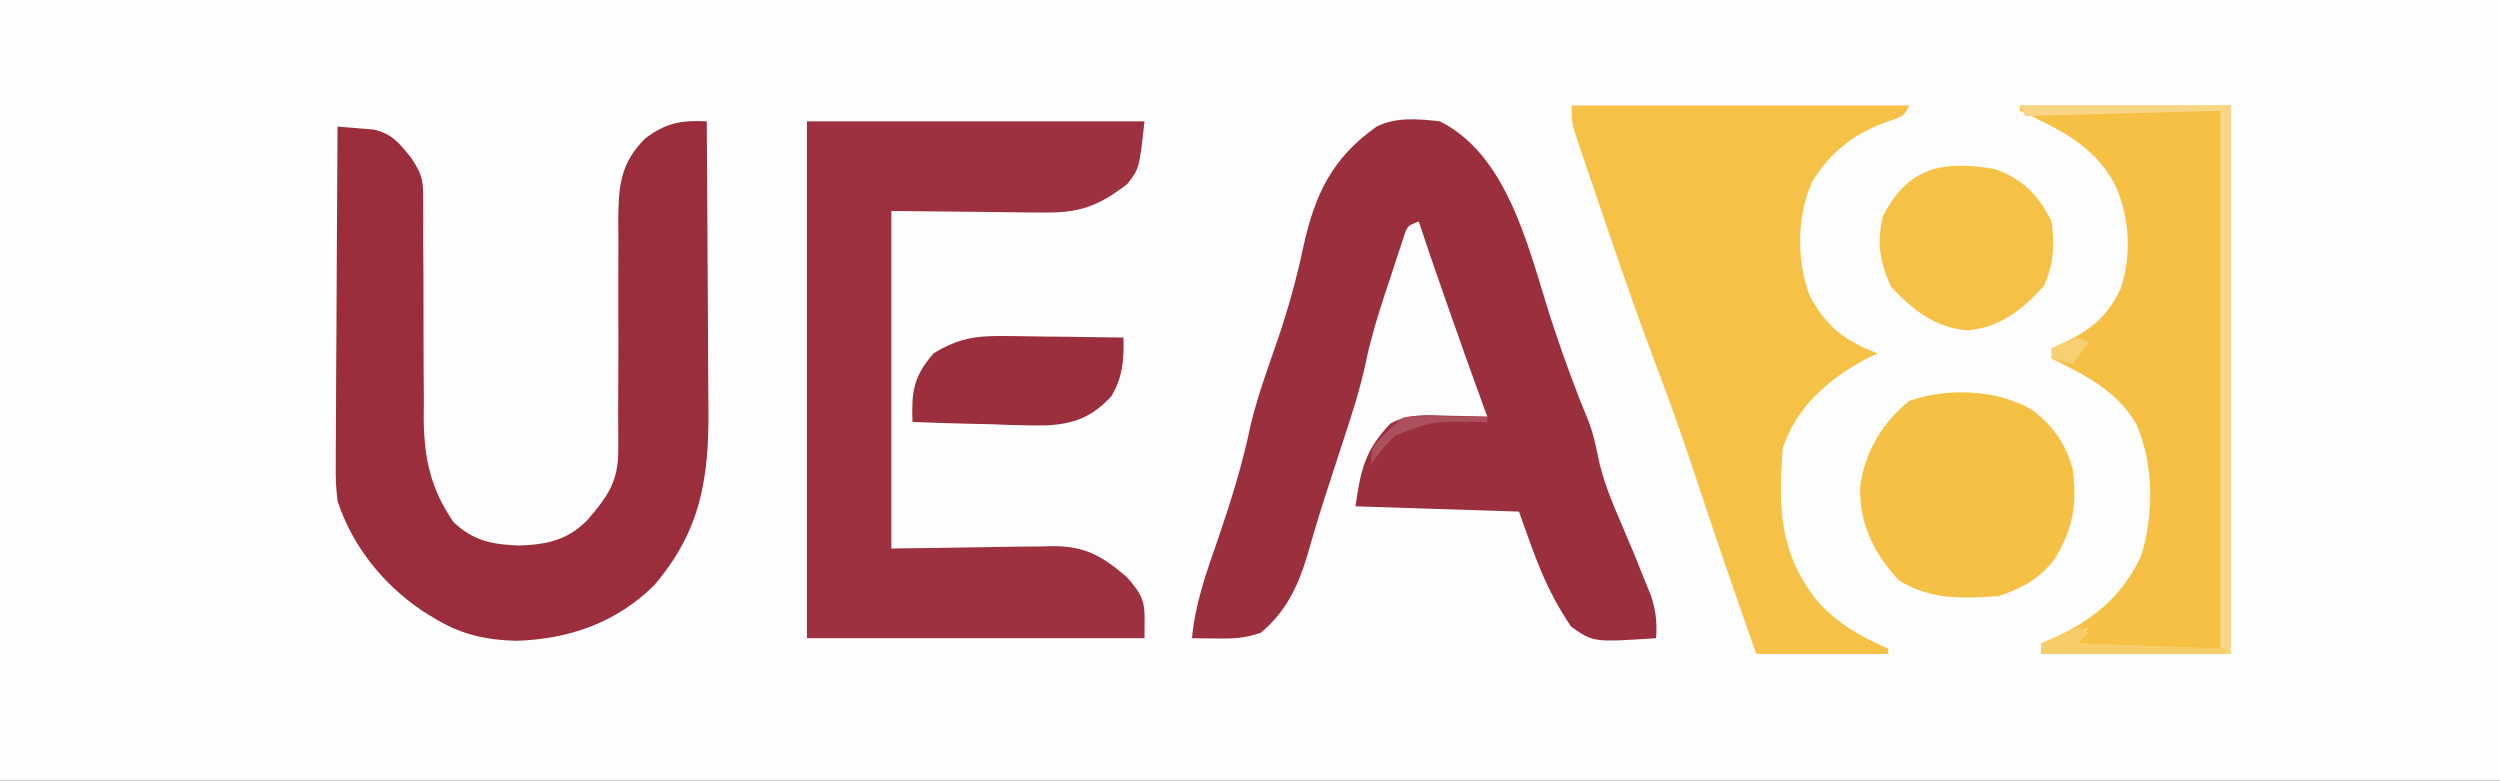 <?xml version="1.0" encoding="UTF-8"?>
<svg version="1.1" xmlns="http://www.w3.org/2000/svg" width="474" height="148">
<rect width="100%" height="100%" fill="#333333" stroke="none"/>
<path d="M0 0 C156.42 0 312.84 0 474 0 C474 48.84 474 97.68 474 148 C317.58 148 161.16 148 0 148 C0 99.16 0 50.32 0 0 Z " fill="#FEFDFD" transform="translate(0,0)"/>
<path d="M0 0 C13.7 6.85 17.234 26.224 21.753 39.585 C23.728 45.416 25.798 51.158 28.187 56.833 C29.003 59.008 29.509 61.096 29.938 63.375 C30.889 68.13 32.714 72.358 34.625 76.801 C36.07 80.162 37.46 83.538 38.812 86.938 C39.231 87.978 39.65 89.018 40.082 90.09 C40.976 92.924 41.19 95.054 41 98 C29.118 98.783 29.118 98.783 24.875 95.812 C19.94 88.409 18.252 83.107 15 74 C4.77 73.67 -5.46 73.34 -16 73 C-15.014 66.098 -14.204 62.343 -9.379 57.309 C-5.92 55.406 -2.585 55.68 1.25 55.812 C2.368 55.833 2.368 55.833 3.508 55.854 C5.339 55.889 7.17 55.943 9 56 C8.792 55.438 8.585 54.876 8.371 54.297 C5.982 47.78 3.668 41.238 1.375 34.688 C1.074 33.828 0.773 32.969 0.463 32.083 C-1.058 27.732 -2.558 23.377 -4 19 C-6.159 19.814 -6.159 19.814 -6.838 21.898 C-7.243 23.124 -7.243 23.124 -7.656 24.375 C-7.957 25.279 -8.257 26.182 -8.566 27.113 C-8.874 28.066 -9.183 29.019 -9.5 30 C-9.808 30.922 -10.116 31.843 -10.434 32.793 C-11.808 36.974 -13.08 41.111 -13.977 45.422 C-15.179 51.164 -17.05 56.681 -18.875 62.25 C-19.597 64.47 -20.319 66.69 -21.039 68.91 C-21.381 69.963 -21.723 71.017 -22.075 72.102 C-23.196 75.614 -24.226 79.146 -25.25 82.688 C-26.986 88.384 -29.31 93.126 -34 97 C-37.015 98.005 -39.042 98.103 -42.188 98.062 C-43.539 98.049 -43.539 98.049 -44.918 98.035 C-45.605 98.024 -46.292 98.012 -47 98 C-46.39 91.434 -44.29 85.577 -42.125 79.375 C-39.63 72.082 -37.386 64.936 -35.836 57.379 C-34.459 51.813 -32.492 46.442 -30.621 41.026 C-28.681 35.315 -27.131 29.646 -25.875 23.75 C-23.706 13.847 -20.407 6.929 -12 1 C-8.288 -0.856 -4.051 -0.449 0 0 Z " fill="#9C2F3E" transform="translate(273,23)"/>
<path d="M0 0 C0.07 8.693 0.123 17.387 0.155 26.08 C0.171 30.118 0.192 34.155 0.226 38.193 C0.259 42.096 0.277 45.999 0.285 49.903 C0.29 51.385 0.301 52.867 0.317 54.349 C0.458 67.643 -1.135 77.69 -10 88 C-17.212 95.105 -26.117 98.176 -36.125 98.5 C-42.256 98.299 -46.8 97.235 -52 94 C-52.686 93.576 -53.372 93.152 -54.078 92.715 C-61.493 87.635 -67.162 80.576 -70 72 C-70.361 68.463 -70.361 68.463 -70.341 64.688 C-70.341 63.994 -70.341 63.301 -70.342 62.586 C-70.34 60.319 -70.317 58.052 -70.293 55.785 C-70.287 54.203 -70.283 52.621 -70.28 51.04 C-70.269 46.895 -70.239 42.751 -70.206 38.606 C-70.175 34.37 -70.162 30.133 -70.146 25.896 C-70.114 17.598 -70.063 9.299 -70 1 C-68.56 1.104 -67.122 1.225 -65.684 1.352 C-64.882 1.417 -64.081 1.482 -63.256 1.549 C-59.73 2.254 -58.162 4.249 -56 7 C-53.768 10.349 -53.753 11.415 -53.76 15.323 C-53.757 16.411 -53.753 17.5 -53.749 18.621 C-53.753 19.8 -53.757 20.978 -53.762 22.191 C-53.746 24.688 -53.73 27.185 -53.713 29.682 C-53.696 33.616 -53.687 37.55 -53.695 41.485 C-53.697 45.283 -53.669 49.081 -53.637 52.879 C-53.647 54.043 -53.657 55.207 -53.668 56.406 C-53.578 63.927 -52.344 69.744 -48 76 C-44.195 79.606 -40.614 80.248 -35.438 80.438 C-30.232 80.217 -26.371 79.424 -22.602 75.57 C-18.76 71.107 -16.749 68.248 -16.776 62.354 C-16.776 61.196 -16.775 60.038 -16.775 58.844 C-16.782 57.591 -16.789 56.338 -16.797 55.047 C-16.789 53.078 -16.781 51.108 -16.771 49.139 C-16.749 44.283 -16.744 39.427 -16.77 34.571 C-16.784 31.847 -16.781 29.125 -16.762 26.401 C-16.744 23.838 -16.749 21.275 -16.781 18.712 C-16.708 12.207 -16.387 7.972 -11.677 3.253 C-7.716 0.295 -4.975 -0.226 0 0 Z " fill="#9B2D3C" transform="translate(134,23)"/>
<path d="M0 0 C21.12 0 42.24 0 64 0 C63 9 63 9 60.75 11.875 C55.171 16.186 51.499 17.434 44.418 17.293 C43.696 17.29 42.973 17.287 42.229 17.284 C39.548 17.268 36.868 17.226 34.188 17.188 C28.186 17.126 22.184 17.064 16 17 C16 38.12 16 59.24 16 81 C27.907 80.842 27.907 80.842 39.813 80.64 C41.315 80.628 42.818 80.618 44.32 80.609 C45.089 80.589 45.857 80.568 46.648 80.547 C52.733 80.543 56.052 82.443 60.68 86.457 C64.495 90.784 64 91.574 64 98 C42.88 98 21.76 98 0 98 C0 65.66 0 33.32 0 0 Z " fill="#9D313F" transform="translate(153,23)"/>
<path d="M0 0 C21.12 0 42.24 0 64 0 C63 2 63 2 59.375 3.25 C53.37 5.413 48.901 9.029 45.562 14.5 C42.626 21.194 42.623 29.159 45.07 35.984 C48.311 41.97 51.686 44.605 58 47 C57.421 47.275 56.842 47.549 56.246 47.832 C48.897 51.654 42.681 56.956 40 65 C39.162 76.223 39.328 84.896 46.609 94.016 C50.538 98.305 54.701 100.676 60 103 C60 103.33 60 103.66 60 104 C51.75 104 43.5 104 35 104 C31.216 93.279 27.5 82.547 23.938 71.75 C21.506 64.395 18.982 57.099 16.216 49.863 C12.953 41.31 9.971 32.658 7 24 C6.673 23.046 6.345 22.093 6.008 21.11 C5.02 18.222 4.04 15.33 3.062 12.438 C2.602 11.089 2.602 11.089 2.133 9.714 C1.853 8.879 1.573 8.044 1.285 7.184 C1.036 6.447 0.788 5.71 0.531 4.951 C0 3 0 3 0 0 Z " fill="#F5C146" transform="translate(298,20)"/>
<path d="M0 0 C13.2 0 26.4 0 40 0 C40 34.32 40 68.64 40 104 C28.12 104 16.24 104 4 104 C4 103.34 4 102.68 4 102 C4.961 101.598 4.961 101.598 5.941 101.188 C13.655 97.693 19.277 93.233 22.938 85.438 C25.412 77.546 25.382 68.03 22.062 60.438 C18.37 54.097 12.392 51.131 6 48 C6 47.34 6 46.68 6 46 C6.797 45.654 6.797 45.654 7.609 45.301 C13.104 42.764 16.447 40.318 19.086 34.68 C21.212 28.447 20.769 20.952 18 15 C14.03 7.519 7.405 4.518 0 1 C0 0.67 0 0.34 0 0 Z " fill="#F5C044" transform="translate(383,20)"/>
<path d="M0 0 C3.878 2.949 6.334 6.524 7.582 11.203 C8.451 17.797 7.606 22.622 4.082 28.289 C1.202 31.964 -1.983 33.725 -6.418 35.203 C-13.315 35.727 -19.467 35.968 -25.418 32.203 C-30.162 27.066 -32.936 21.498 -32.734 14.387 C-31.786 7.839 -28.567 2.323 -23.418 -1.797 C-16.055 -4.322 -6.701 -4.006 0 0 Z " fill="#F5C145" transform="translate(385.418,77.797)"/>
<path d="M0 0 C5.4 1.8 8.461 4.921 11 10 C11.553 14.533 11.428 18.074 9.5 22.25 C5.496 26.654 1.135 30.19 -5 30.625 C-11.117 30.192 -15.459 26.657 -19.5 22.312 C-21.603 17.668 -22.187 13.995 -21 9 C-16.305 -0.266 -9.766 -1.617 0 0 Z " fill="#F5C147" transform="translate(378,32)"/>
<path d="M0 0 C0.986 0.006 0.986 0.006 1.992 0.013 C4.071 0.03 6.148 0.067 8.227 0.105 C9.645 0.121 11.062 0.134 12.48 0.146 C15.938 0.179 19.395 0.231 22.852 0.293 C23 4.395 22.71 7.863 20.566 11.434 C16.923 15.317 13.66 16.649 8.326 16.944 C4.828 17 1.347 16.878 -2.148 16.73 C-3.605 16.695 -5.062 16.663 -6.52 16.635 C-10.064 16.558 -13.606 16.438 -17.148 16.293 C-17.326 10.541 -16.994 7.746 -13.148 3.293 C-8.62 0.521 -5.273 -0.068 0 0 Z " fill="#9C2F3E" transform="translate(190.148,63.707)"/>
<path d="M0 0 C13.2 0 26.4 0 40 0 C40 34.32 40 68.64 40 104 C28.12 104 16.24 104 4 104 C4 103.34 4 102.68 4 102 C6.97 101.01 9.94 100.02 13 99 C12.34 99.99 11.68 100.98 11 102 C24.365 102.495 24.365 102.495 38 103 C38 69.34 38 35.68 38 1 C25.79 1.33 13.58 1.66 1 2 C0.67 1.34 0.34 0.68 0 0 Z " fill="#F8D686" transform="translate(383,20)"/>
<path d="M0 0 C0.66 0.33 1.32 0.66 2 1 C1.34 1.66 0.68 2.32 0 3 C13.86 3.495 13.86 3.495 28 4 C28 4.33 28 4.66 28 5 C16.45 5 4.9 5 -7 5 C-7 4.34 -7 3.68 -7 3 C-4.696 1.933 -2.36 0.936 0 0 Z " fill="#F7CD6A" transform="translate(394,119)"/>
<path d="M0 0 C1.488 0.007 2.977 0.019 4.465 0.035 C5.223 0.04 5.982 0.044 6.764 0.049 C8.643 0.061 10.523 0.079 12.402 0.098 C12.402 0.428 12.402 0.758 12.402 1.098 C11.401 1.089 10.399 1.08 9.367 1.07 C1.771 1.026 1.771 1.026 -5.152 3.723 C-6.818 5.436 -8.267 7.115 -9.598 9.098 C-9.598 6.098 -9.598 6.098 -7.16 3.473 C-6.315 2.689 -5.469 1.905 -4.598 1.098 C-3.598 0.098 -3.598 0.098 0 0 Z " fill="#AC505D" transform="translate(269.598,78.902)"/>
<path d="M0 0 C0.66 0.33 1.32 0.66 2 1 C1.01 2.32 0.02 3.64 -1 5 C-2.32 4.67 -3.64 4.34 -5 4 C-5 3.34 -5 2.68 -5 2 C-2.625 0.938 -2.625 0.938 0 0 Z " fill="#F7D071" transform="translate(394,64)"/>
</svg>
